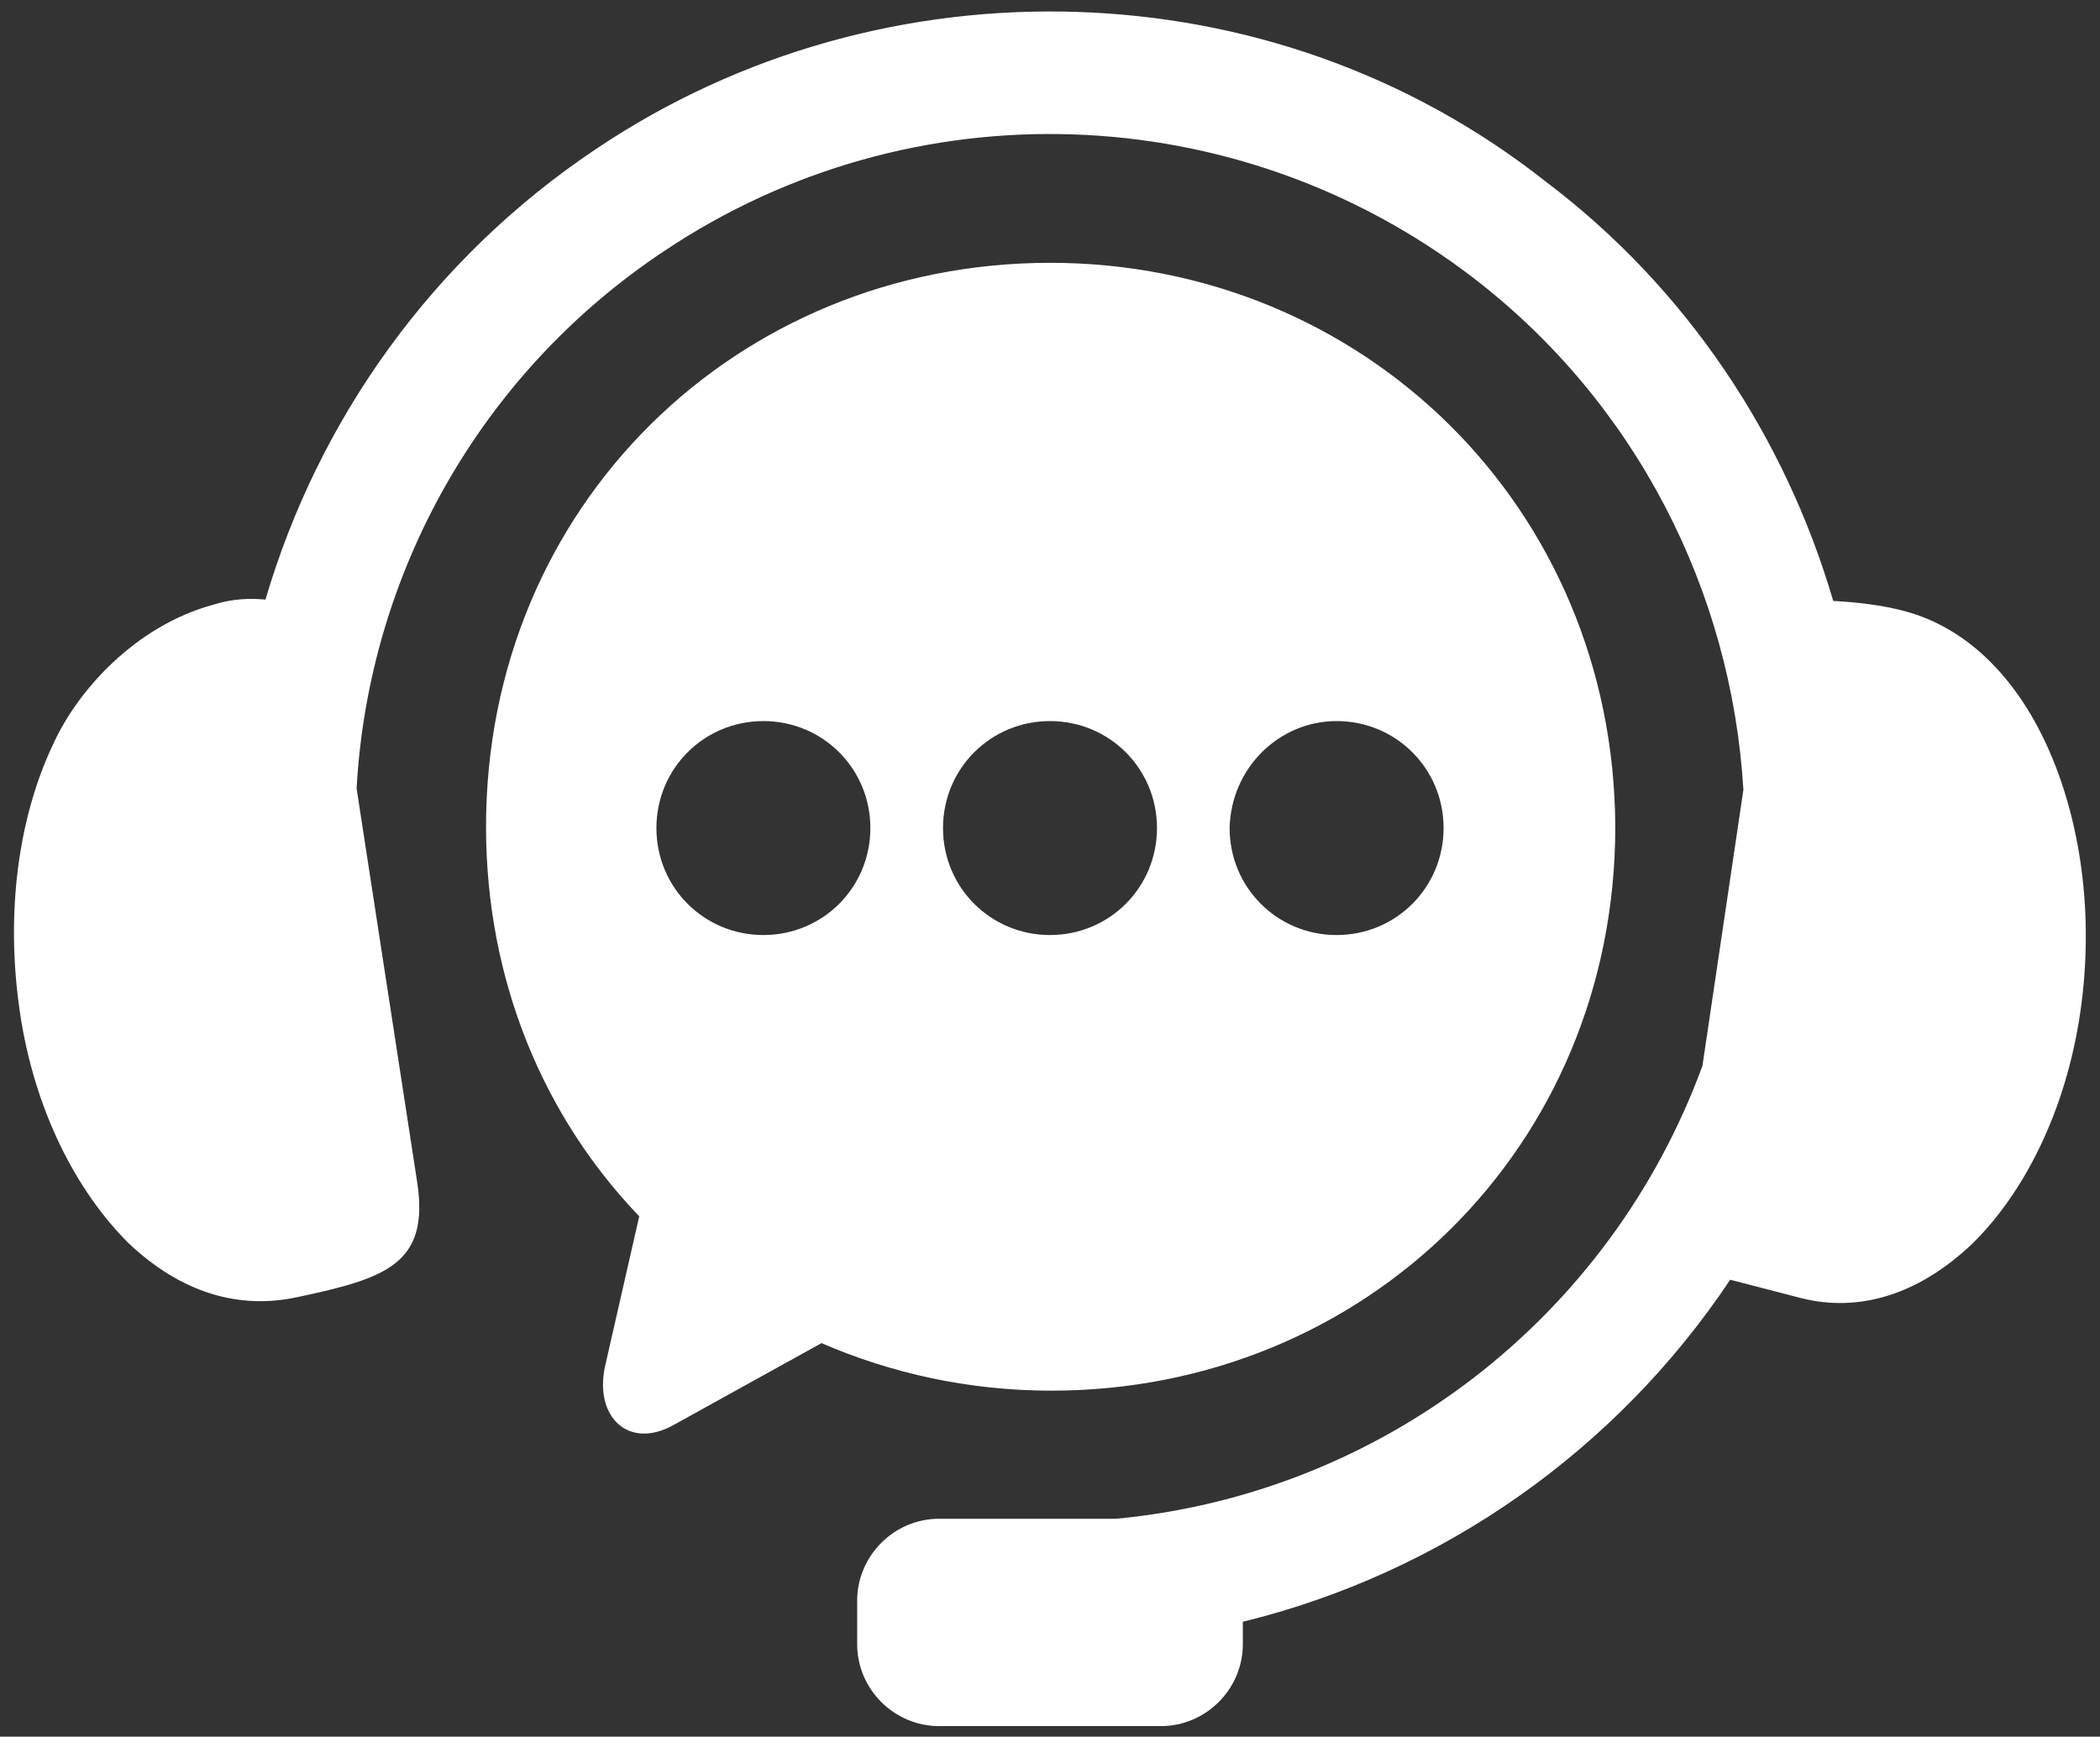 <?xml version="1.0" encoding="utf-8"?>
<!-- Generator: Adobe Illustrator 28.0.0, SVG Export Plug-In . SVG Version: 6.00 Build 0)  -->
<svg version="1.1" id="Layer_1" xmlns:svg="http://www.w3.org/2000/svg"
	 xmlns="http://www.w3.org/2000/svg" xmlns:xlink="http://www.w3.org/1999/xlink" x="0px" y="0px" viewBox="0 0 159 131.5"
	 style="enable-background:new 0 0 159 131.5;" xml:space="preserve">
<rect x="0" y="0" width="159" height="131.5" fill="#333333" stroke="none"/>
<style type="text/css">
	.st0{fill-rule:evenodd;clip-rule:evenodd;fill:#FFFFFF;}
</style>
<g>
	<path id="path2" class="st0" d="M81.5,0.9c-12.6-0.4-25.4,3-36.4,10.4c-12.4,8.3-21,20.5-25,34.1c-1.1-0.1-2.4-0.1-4,0.4
		C10.3,47.4,5.9,52.2,4,56.4c-2.6,5.5-3.6,12.7-2.5,20.2c1.1,7.5,4.3,13.6,8.2,17.5c4,3.8,8.4,5.1,12.9,4.1c6.6-1.4,9.9-2.5,9-8.6
		L27,59.7c0.9-16.2,9.3-31.4,23.3-40.7C69,6.5,93.6,7.3,111.5,21c12.4,9.5,19.6,23.8,20.5,38.8l-3.1,20.9
		c-7,19.1-24.3,32.4-44.4,34.3H71.1c-3.4,0-6.2,2.8-6.2,6.2v3.3c0,3.4,2.8,6.2,6.2,6.2h16.8c3.4,0,6.2-2.8,6.2-6.2v-1.7
		c15.1-3.7,28.3-13,36.9-25.9l5.4,1.4c4.4,1.1,8.9-0.3,12.9-4.1c3.9-3.8,7.1-10,8.2-17.5c1.1-7.5,0-14.7-2.5-20.2
		c-2.5-5.5-6.3-9-10.7-10.2c-1.8-0.5-3.8-0.7-5.5-0.8c-3.6-12.3-11-23.6-21.7-31.7C106.6,5.5,94.1,1.3,81.5,0.9L81.5,0.9z"/>
	<path id="path4" class="st0" d="M101.2,54.6c4.5,0,8.1,3.6,8.1,8.1c0,4.5-3.6,8.1-8.1,8.1c-4.5,0-8.1-3.6-8.1-8.1
		C93.2,58.2,96.8,54.6,101.2,54.6z M79.5,54.6c4.5,0,8.1,3.6,8.1,8.1c0,4.5-3.6,8.1-8.1,8.1c-4.5,0-8.1-3.6-8.1-8.1
		C71.4,58.2,75,54.6,79.5,54.6z M57.8,54.6c4.5,0,8.1,3.6,8.1,8.1c0,4.5-3.6,8.1-8.1,8.1c-4.5,0-8.1-3.6-8.1-8.1
		C49.7,58.2,53.3,54.6,57.8,54.6z M79.5,19.9c-23.7,0-42.7,18.4-42.7,42.7c0,11.7,4.4,22,11.6,29.5l-2.6,11.4
		c-0.8,3.8,1.8,6.3,5.2,4.4l11.2-6.2c5.3,2.3,11.2,3.6,17.4,3.6c23.7,0,42.7-18.4,42.7-42.7C122.2,38.4,103.2,19.9,79.5,19.9
		L79.5,19.9z"/>
</g>
</svg>
